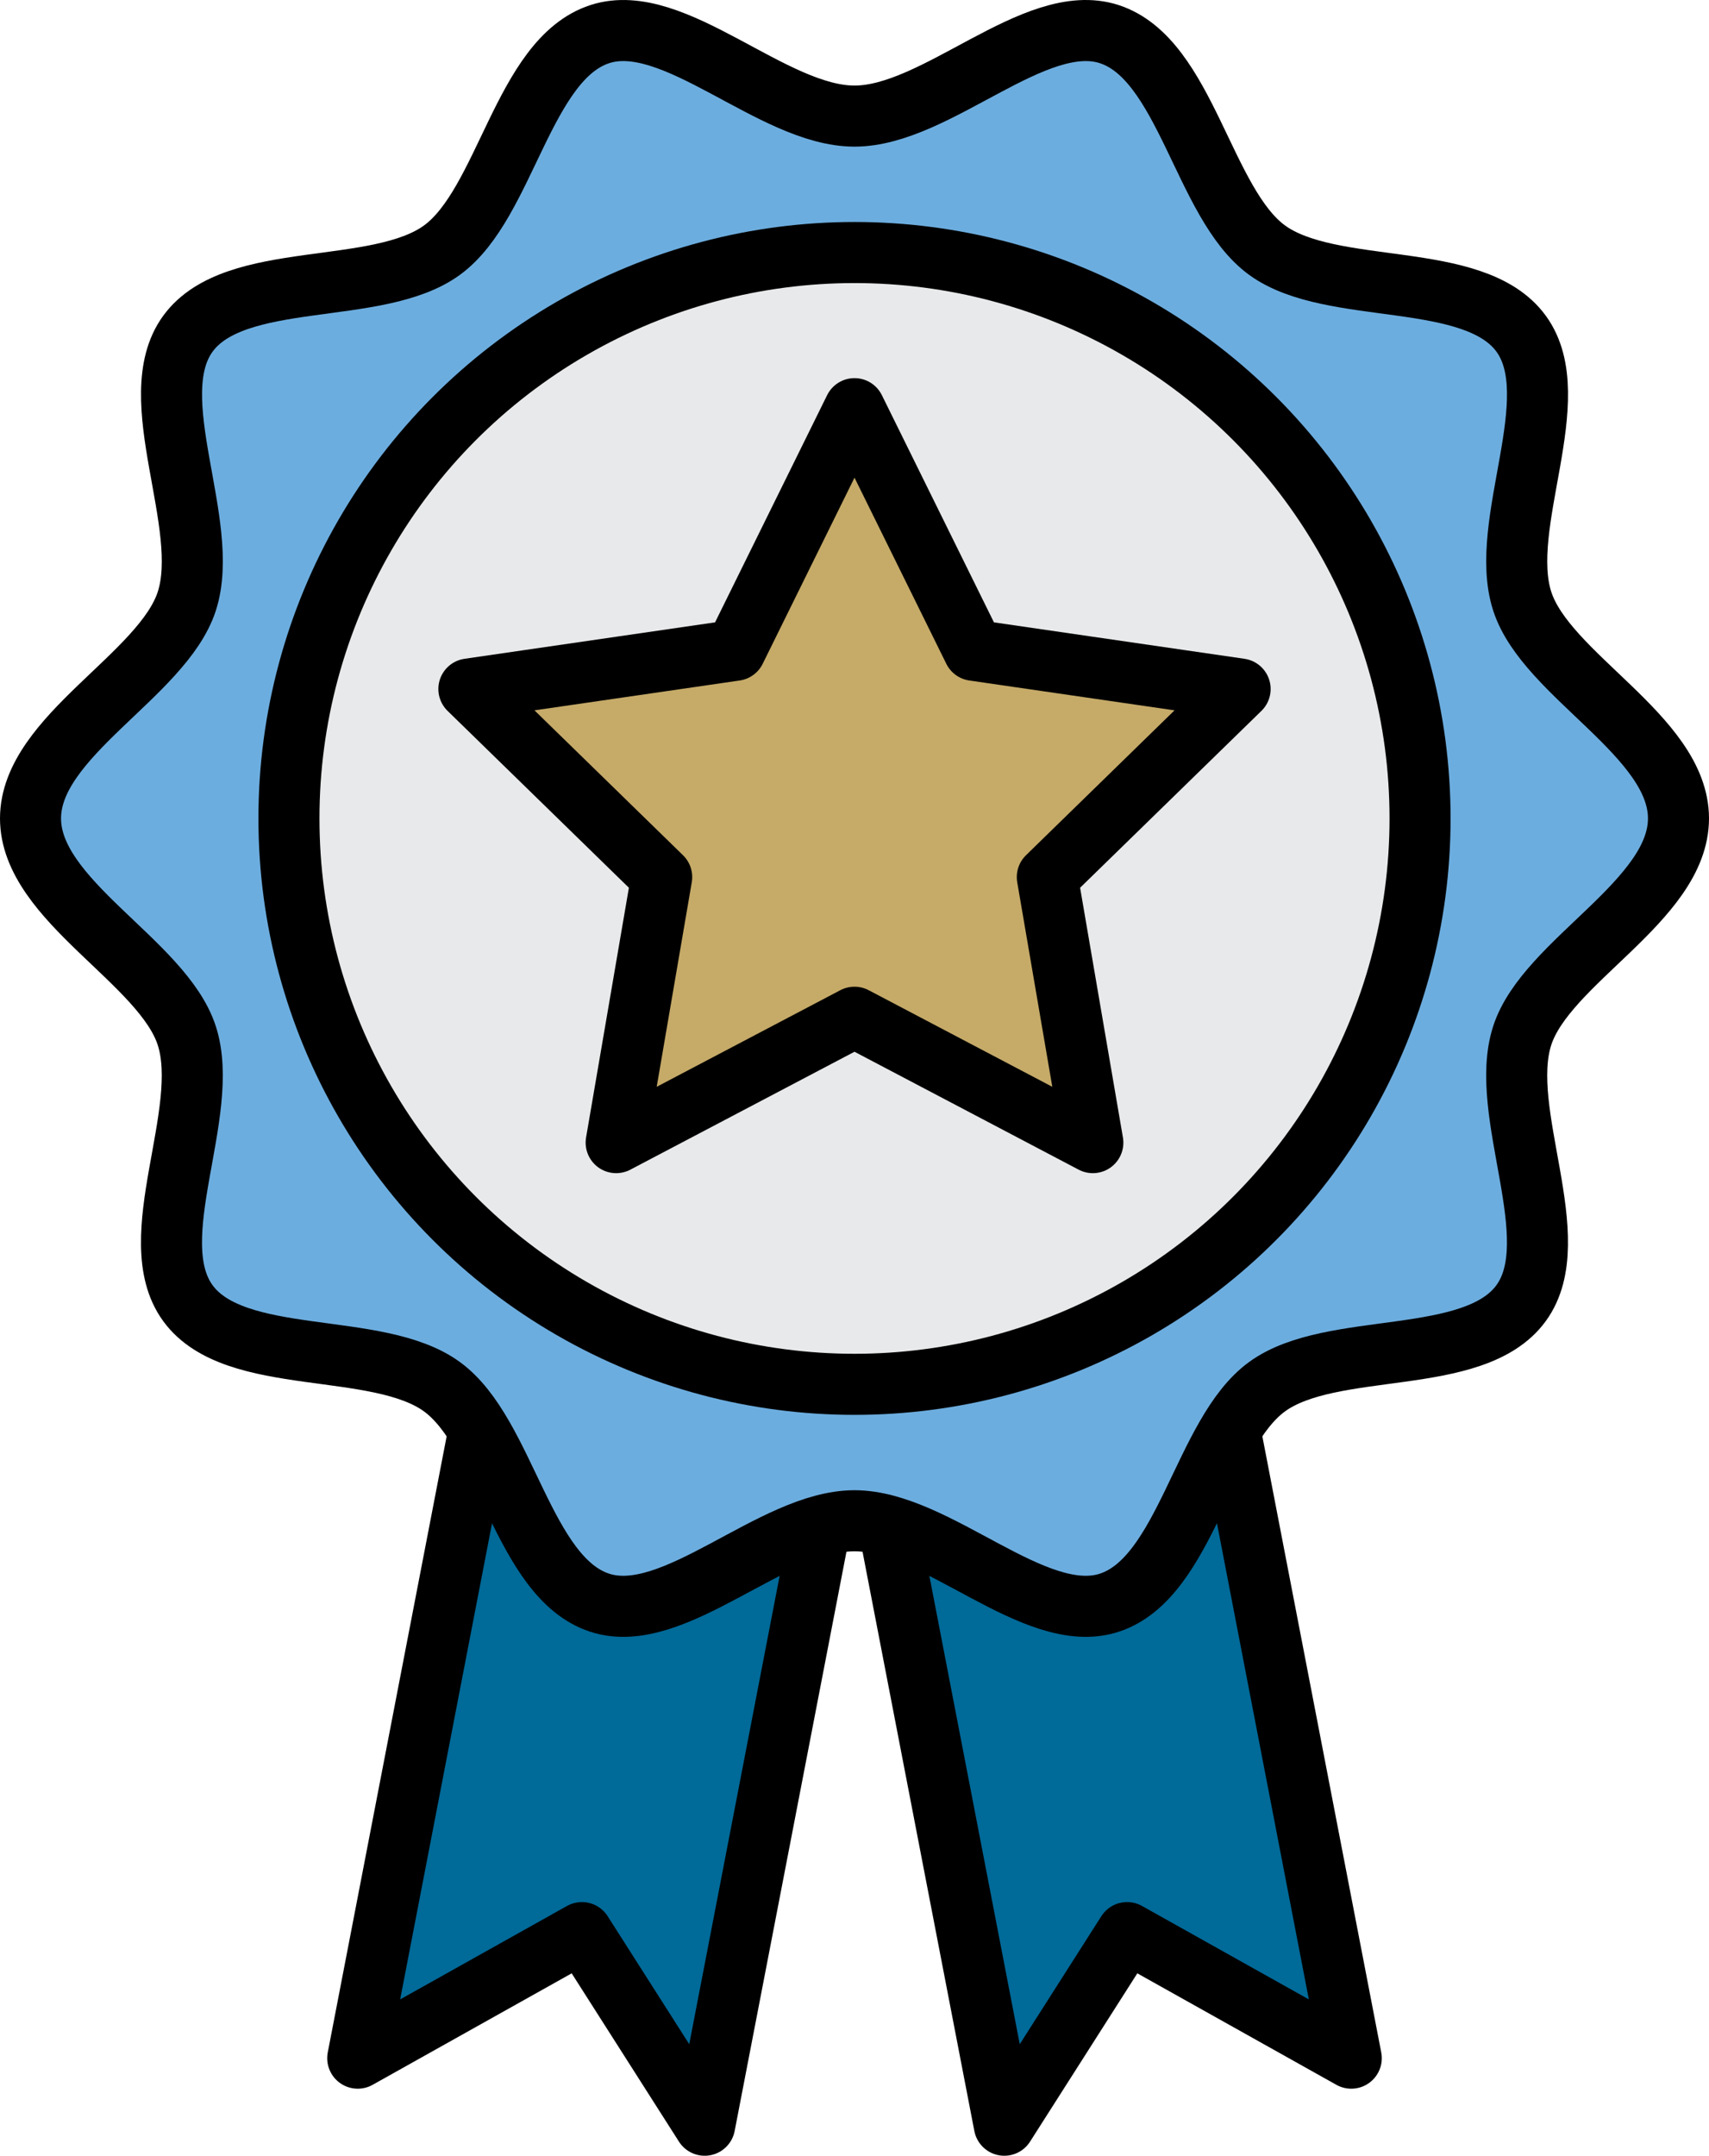 <?xml version="1.0" encoding="UTF-8"?> <svg xmlns="http://www.w3.org/2000/svg" width="56" height="70.597" viewBox="0 0 56 70.597"><defs><style>.cls-1{fill:#006a99;}.cls-1,.cls-3,.cls-4,.cls-5{stroke:#000;stroke-linecap:round;stroke-linejoin:round;stroke-width:2px;}.cls-2{fill:#6caddf;}.cls-3{fill:none;}.cls-4{fill:#e8e9ea;}.cls-5{fill:#c5aa68;}</style></defs><g id="Layer_2" data-name="Layer 2"><g id="Icons"><polygon class="cls-1" points="23.091 69.597 19.068 63.289 11.722 67.401 16.63 41.983 22.315 43.08 28 44.178 23.091 69.597"></polygon><polygon class="cls-1" points="32.909 69.597 36.932 63.289 44.278 67.401 39.37 41.983 33.685 43.08 28 44.178 32.909 69.597"></polygon><path class="cls-2" d="M55,26.802c0,2.697-4.329,4.677-5.12,7.11-.819,2.522,1.491,6.663-.036,8.762-1.543,2.12-6.205,1.194-8.326,2.738-2.099,1.528-2.651,6.256-5.173,7.075-2.433.79-5.648-2.685-8.345-2.685s-5.912,3.475-8.346,2.685c-2.522-.819-3.074-5.547-5.173-7.075-2.12-1.543-6.783-.618-8.326-2.738-1.528-2.099.783-6.24-.036-8.762C5.329,31.478,1,29.499,1,26.802s4.329-4.677,5.12-7.11c.819-2.522-1.491-6.663.036-8.762,1.543-2.12,6.205-1.194,8.326-2.738,2.099-1.528,2.651-6.256,5.173-7.075,2.433-.79,5.648,2.685,8.345,2.685S33.912.327,36.346,1.117c2.522.819,3.074,5.547,5.173,7.075,2.12,1.543,6.783.618,8.326,2.738,1.528,2.099-.783,6.24.036,8.762C50.671,22.125,55,24.105,55,26.802Z"></path><path class="cls-3" d="M55,26.802c0,2.697-4.329,4.677-5.12,7.11-.819,2.522,1.491,6.663-.036,8.762-1.543,2.12-6.205,1.194-8.326,2.738-2.099,1.528-2.651,6.256-5.173,7.075-2.433.79-5.648-2.685-8.345-2.685s-5.912,3.475-8.346,2.685c-2.522-.819-3.074-5.547-5.173-7.075-2.12-1.543-6.783-.618-8.326-2.738-1.528-2.099.783-6.24-.036-8.762C5.329,31.478,1,29.499,1,26.802s4.329-4.677,5.12-7.11c.819-2.522-1.491-6.663.036-8.762,1.543-2.12,6.205-1.194,8.326-2.738,2.099-1.528,2.651-6.256,5.173-7.075,2.433-.79,5.648,2.685,8.345,2.685S33.912.327,36.346,1.117c2.522.819,3.074,5.547,5.173,7.075,2.12,1.543,6.783.618,8.326,2.738,1.528,2.099-.783,6.24.036,8.762C50.671,22.125,55,24.105,55,26.802Z"></path><circle class="cls-4" cx="28" cy="26.802" r="18.532"></circle><polygon class="cls-5" points="28 13.383 31.905 21.295 40.636 22.564 34.318 28.723 35.81 37.419 28 33.313 20.19 37.419 21.682 28.723 15.364 22.564 24.095 21.295 28 13.383"></polygon></g></g></svg> 